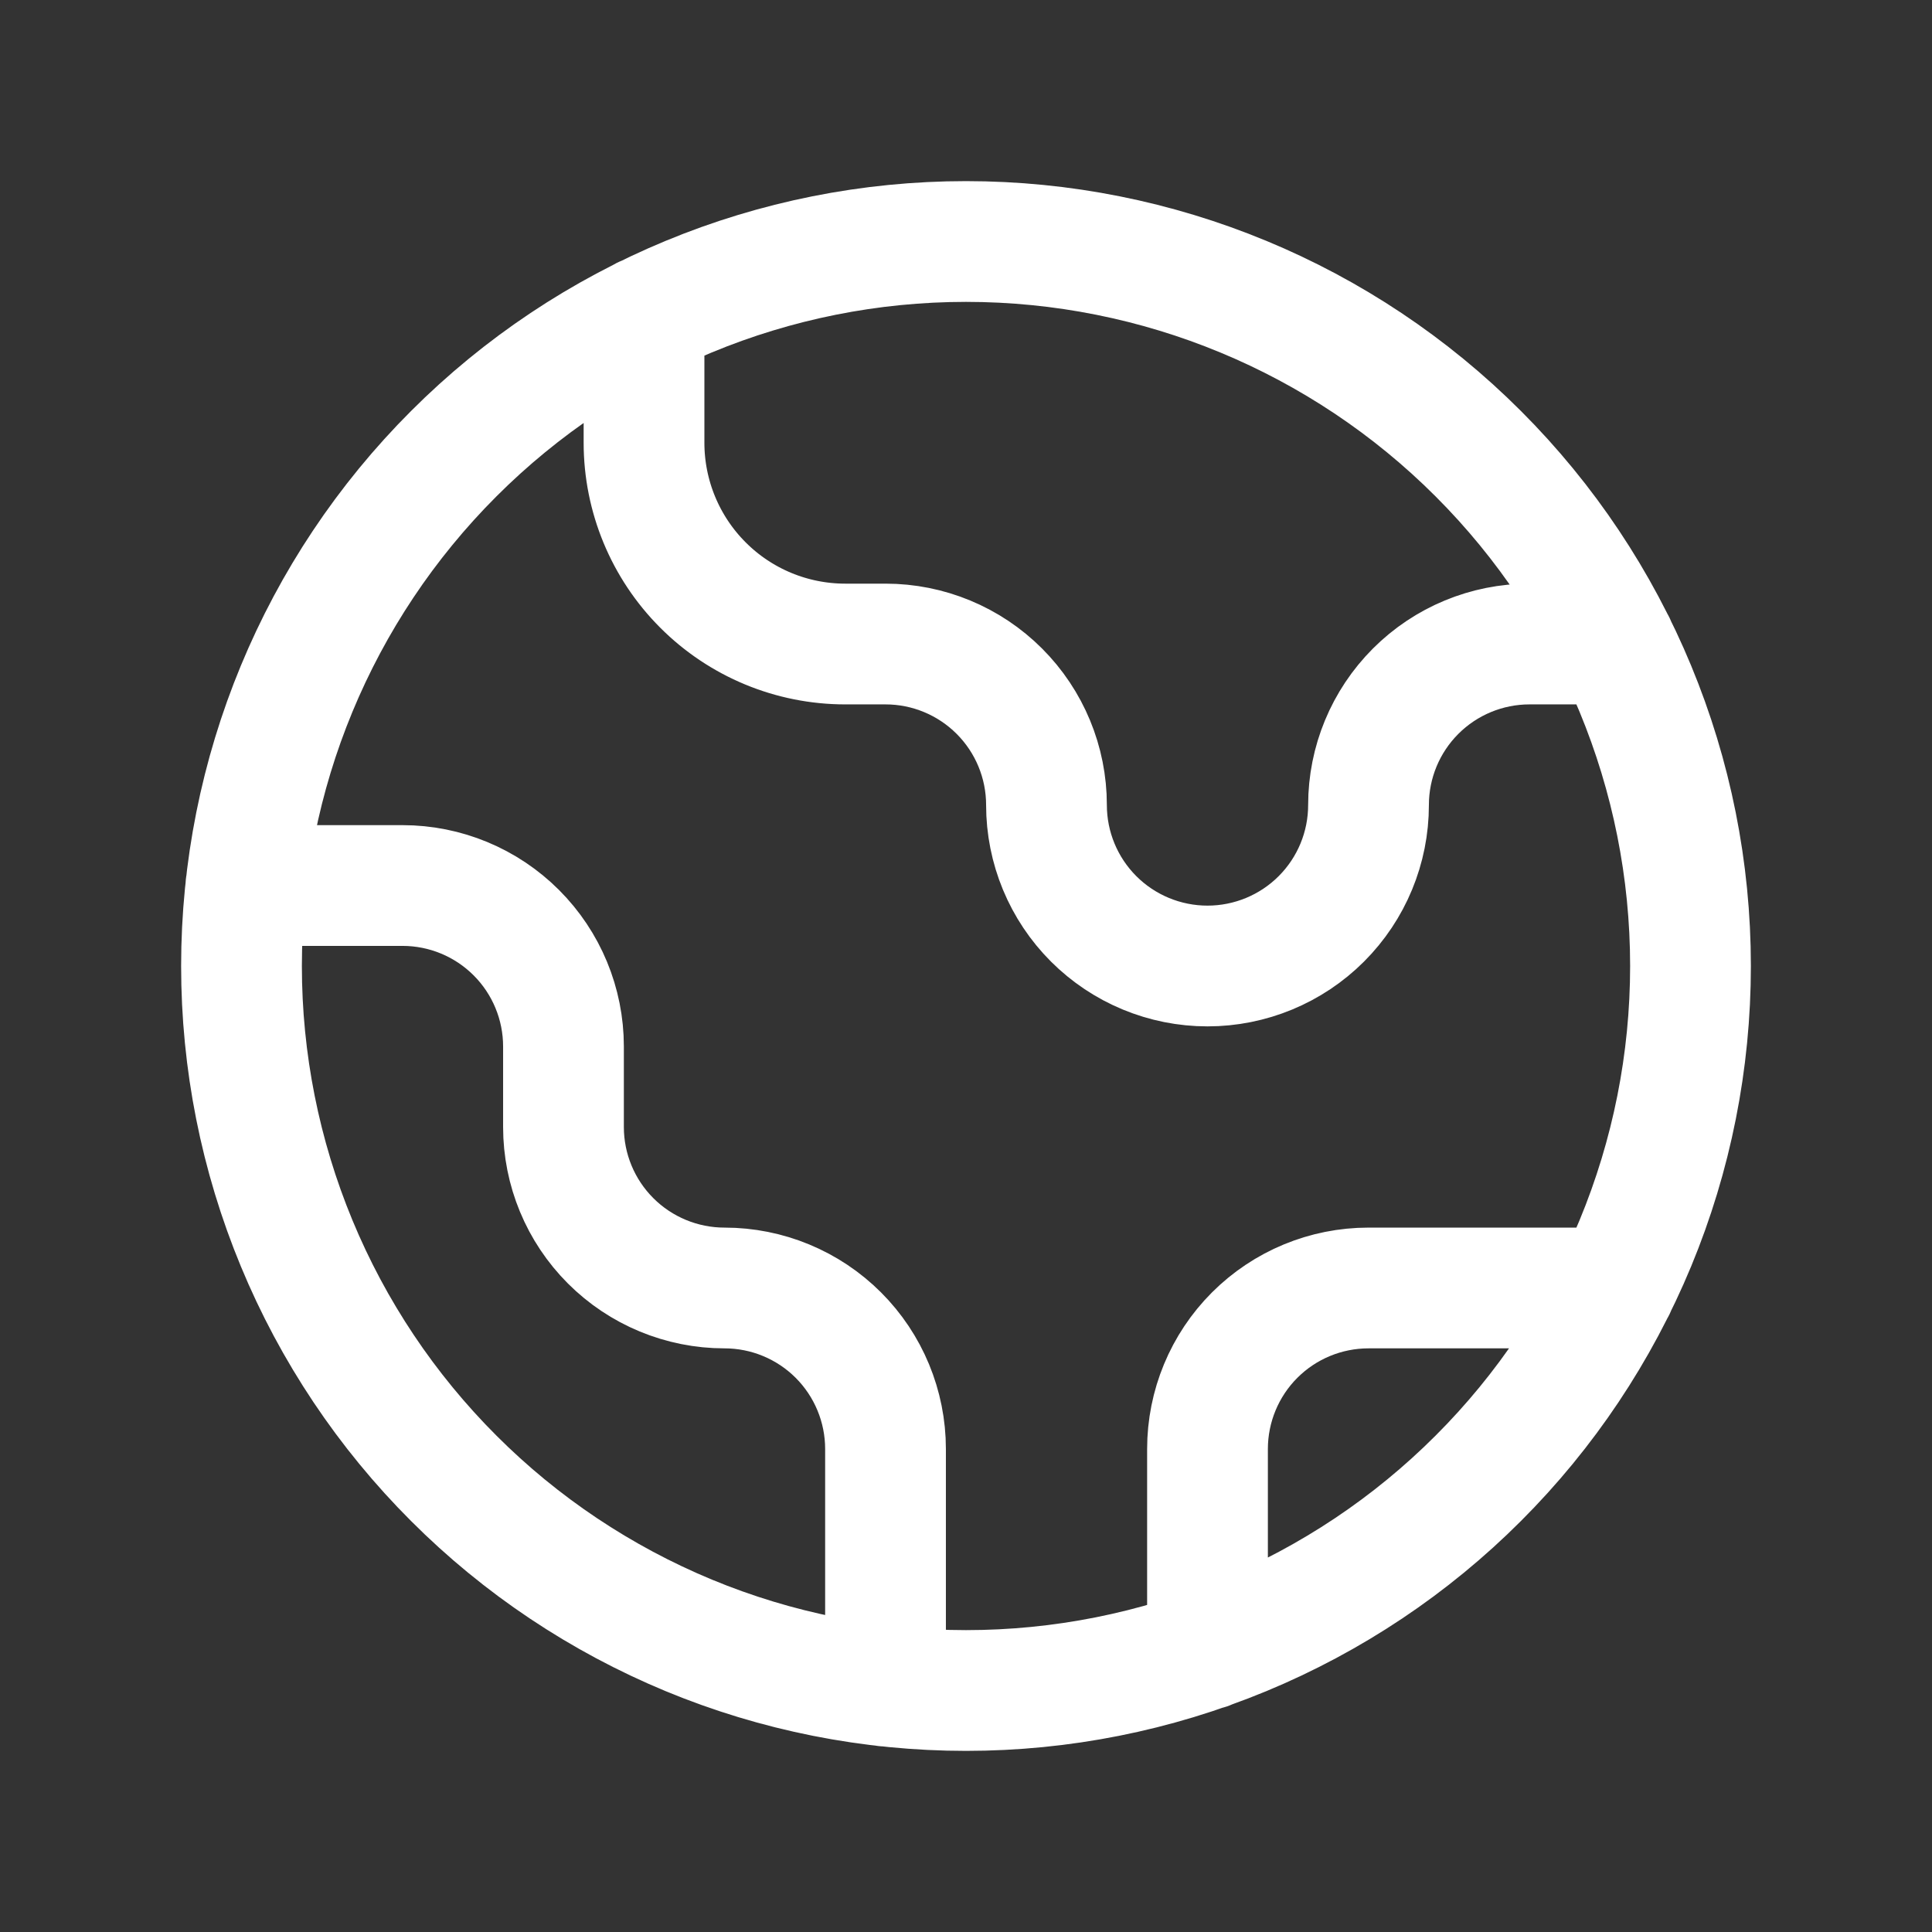 <svg width="32" height="32" viewBox="0 0 32 32" fill="none" xmlns="http://www.w3.org/2000/svg">
<rect x="0" y="0" width="32" height="32" fill="#333333" stroke="none"/>
<path d="M4.073 14.667H6.667C7.374 14.667 8.052 14.948 8.552 15.448C9.052 15.948 9.333 16.626 9.333 17.333V18.667C9.333 19.374 9.614 20.052 10.114 20.552C10.614 21.052 11.293 21.333 12 21.333C12.707 21.333 13.386 21.614 13.886 22.114C14.386 22.614 14.667 23.293 14.667 24V27.927M10.667 5.247V7.333C10.667 8.217 11.018 9.065 11.643 9.69C12.268 10.316 13.116 10.667 14 10.667H14.667C15.374 10.667 16.052 10.948 16.552 11.448C17.052 11.948 17.333 12.626 17.333 13.333C17.333 14.041 17.614 14.719 18.114 15.219C18.614 15.719 19.293 16 20 16C20.707 16 21.386 15.719 21.886 15.219C22.386 14.719 22.667 14.041 22.667 13.333C22.667 12.626 22.948 11.948 23.448 11.448C23.948 10.948 24.626 10.667 25.333 10.667H26.752M20 27.317V24C20 23.293 20.281 22.614 20.781 22.114C21.281 21.614 21.959 21.333 22.667 21.333H26.752M28 16C28 17.576 27.69 19.136 27.087 20.592C26.483 22.048 25.6 23.371 24.485 24.485C23.371 25.6 22.048 26.483 20.592 27.087C19.136 27.69 17.576 28 16 28C14.424 28 12.864 27.69 11.408 27.087C9.952 26.483 8.629 25.6 7.515 24.485C6.4 23.371 5.516 22.048 4.913 20.592C4.31 19.136 4 17.576 4 16C4 12.817 5.264 9.765 7.515 7.515C9.765 5.264 12.817 4 16 4C19.183 4 22.235 5.264 24.485 7.515C26.736 9.765 28 12.817 28 16Z" stroke="white" stroke-width="2" stroke-linecap="round" stroke-linejoin="round"/>
</svg>
